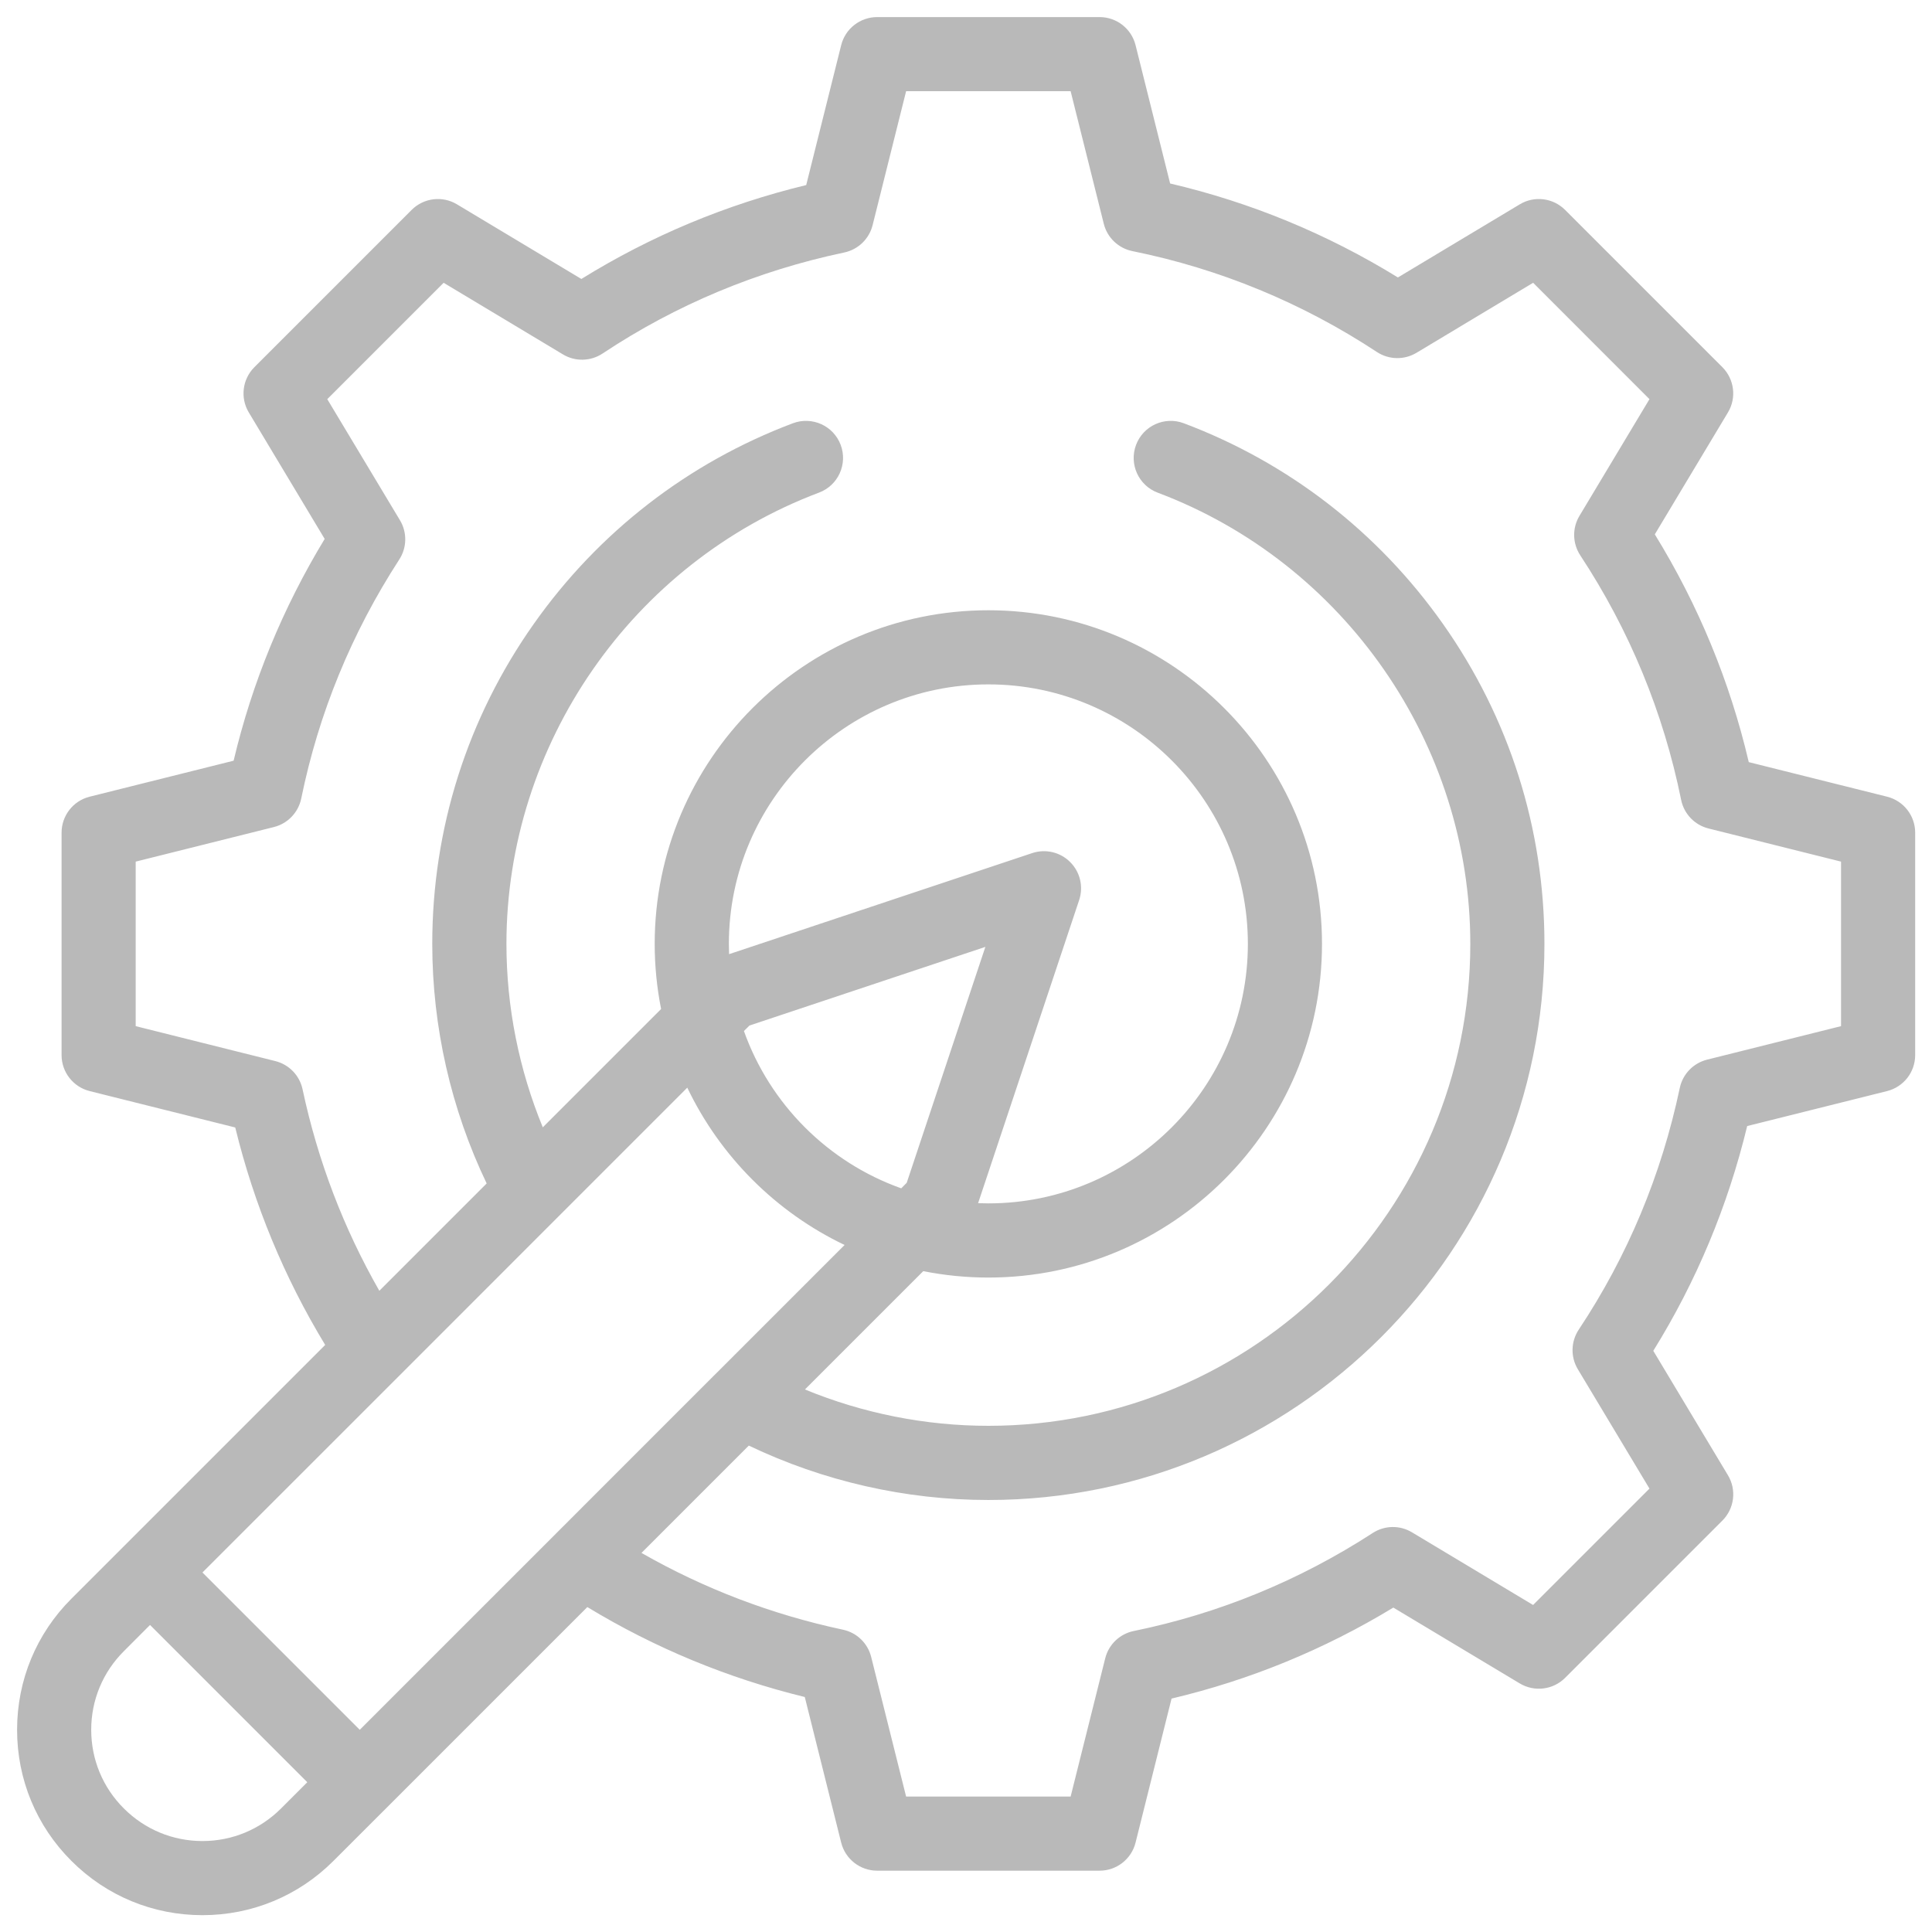  <svg xmlns="http://www.w3.org/2000/svg" width="38" height="38" viewBox="0 0 38 38" fill="none"><path d="M37.117 15.67L34.396 14.99C34.025 13.404 33.404 11.9 32.548 10.51L33.986 8.113C34.159 7.826 34.113 7.459 33.877 7.222L30.783 4.128C30.546 3.892 30.179 3.846 29.892 4.019L27.495 5.457C26.105 4.601 24.601 3.98 23.015 3.609L22.335 0.888C22.254 0.564 21.962 0.336 21.628 0.336H17.253C16.918 0.336 16.626 0.564 16.545 0.888L15.857 3.64C14.283 4.021 12.8 4.641 11.435 5.487L8.988 4.019C8.701 3.846 8.334 3.892 8.097 4.128L5.003 7.222C4.767 7.459 4.721 7.826 4.894 8.113L6.386 10.6C5.56 11.961 4.959 13.425 4.595 14.962L1.763 15.67C1.439 15.751 1.211 16.043 1.211 16.378V20.753C1.211 21.087 1.439 21.379 1.763 21.46L4.627 22.176C4.997 23.692 5.591 25.127 6.396 26.453L2.435 30.414C2.435 30.414 2.435 30.414 2.435 30.414L1.404 31.445C0.715 32.133 0.336 33.049 0.336 34.023C0.336 34.998 0.715 35.913 1.404 36.601C2.092 37.29 3.008 37.669 3.982 37.669C4.955 37.669 5.871 37.29 6.559 36.601L7.591 35.57L7.591 35.57L7.591 35.57L11.552 31.609C12.88 32.414 14.314 33.008 15.829 33.378L16.545 36.242C16.626 36.566 16.918 36.794 17.253 36.794H21.628C21.962 36.794 22.254 36.566 22.335 36.242L23.043 33.409C24.581 33.045 26.045 32.445 27.405 31.619L29.892 33.111C30.179 33.283 30.547 33.238 30.783 33.002L33.877 29.908C34.114 29.671 34.159 29.304 33.987 29.017L32.518 26.569C33.365 25.205 33.984 23.722 34.365 22.148L37.117 21.46C37.442 21.378 37.669 21.087 37.669 20.752V16.377C37.669 16.043 37.441 15.751 37.117 15.67ZM5.528 35.57C5.115 35.983 4.566 36.211 3.982 36.211C3.398 36.211 2.849 35.983 2.435 35.569C2.022 35.157 1.794 34.608 1.794 34.023C1.794 33.439 2.022 32.89 2.436 32.477L2.951 31.961L6.044 35.054L5.528 35.57ZM10.936 30.163C10.935 30.164 10.934 30.165 10.933 30.166L7.076 34.023L3.982 30.929L7.84 27.072C7.841 27.071 7.842 27.07 7.843 27.069L10.981 23.93C10.983 23.929 10.984 23.927 10.985 23.926L13.518 21.393C14.165 22.745 15.26 23.841 16.612 24.487L14.079 27.02C14.078 27.021 14.077 27.022 14.075 27.023L10.936 30.163ZM21.226 17.702C21.313 17.44 21.245 17.151 21.049 16.956C20.854 16.76 20.565 16.692 20.303 16.779L14.34 18.767C14.338 18.7 14.336 18.633 14.336 18.565C14.336 15.751 16.626 13.461 19.44 13.461C22.255 13.461 24.544 15.751 24.544 18.565C24.544 21.38 22.255 23.669 19.44 23.669C19.373 23.669 19.305 23.667 19.238 23.665L21.226 17.702ZM17.834 23.264L17.726 23.373C16.286 22.86 15.145 21.719 14.632 20.279L14.741 20.171L19.381 18.624L17.834 23.264ZM36.211 20.183L33.576 20.842C33.305 20.91 33.097 21.126 33.039 21.399C32.678 23.112 32.01 24.711 31.052 26.152C30.896 26.387 30.889 26.69 31.034 26.931L32.443 29.279L30.154 31.568L27.772 30.139C27.533 29.995 27.234 30 27 30.152C25.554 31.089 23.972 31.738 22.299 32.08C22.024 32.136 21.805 32.346 21.738 32.618L21.058 35.336H17.822L17.135 32.59C17.068 32.32 16.852 32.112 16.58 32.054C15.178 31.755 13.849 31.248 12.617 30.544L14.728 28.433C16.192 29.133 17.809 29.503 19.44 29.503C25.471 29.503 30.377 24.596 30.377 18.565C30.377 16.299 29.688 14.124 28.383 12.274C27.108 10.466 25.345 9.101 23.284 8.325C22.907 8.183 22.487 8.373 22.345 8.75C22.203 9.127 22.393 9.548 22.77 9.69C26.448 11.075 28.919 14.641 28.919 18.565C28.919 23.792 24.667 28.044 19.44 28.044C18.201 28.044 16.971 27.798 15.832 27.329L18.159 25.002C18.578 25.085 19.007 25.128 19.44 25.128C23.058 25.128 26.002 22.183 26.002 18.565C26.002 14.947 23.058 12.003 19.44 12.003C15.821 12.003 12.877 14.947 12.877 18.565C12.877 18.998 12.92 19.427 13.003 19.846L10.676 22.173C10.207 21.034 9.961 19.804 9.961 18.565C9.961 14.641 12.432 11.075 16.109 9.689C16.486 9.548 16.677 9.127 16.535 8.75C16.393 8.373 15.972 8.183 15.595 8.325C13.535 9.101 11.772 10.466 10.497 12.274C9.192 14.124 8.502 16.299 8.502 18.565C8.502 20.196 8.871 21.813 9.572 23.277L7.461 25.388C6.757 24.157 6.25 22.828 5.951 21.425C5.893 21.153 5.685 20.937 5.415 20.87L2.669 20.183V16.947L5.387 16.267C5.659 16.199 5.868 15.981 5.925 15.706C6.266 14.033 6.915 12.452 7.853 11.005C8.005 10.771 8.01 10.472 7.867 10.233L6.437 7.851L8.726 5.562L11.073 6.971C11.314 7.116 11.617 7.109 11.852 6.953C13.294 5.995 14.893 5.327 16.606 4.966C16.879 4.908 17.095 4.7 17.163 4.429L17.822 1.794H21.058L21.71 4.401C21.778 4.674 21.997 4.883 22.273 4.939C23.994 5.288 25.612 5.956 27.083 6.924C27.317 7.077 27.618 7.084 27.859 6.94L30.155 5.562L32.443 7.851L31.066 10.146C30.921 10.387 30.928 10.688 31.082 10.923C32.05 12.393 32.717 14.012 33.066 15.733C33.122 16.008 33.331 16.227 33.604 16.295L36.211 16.947V20.183Z" fill="#B9B9B9"></path></svg>